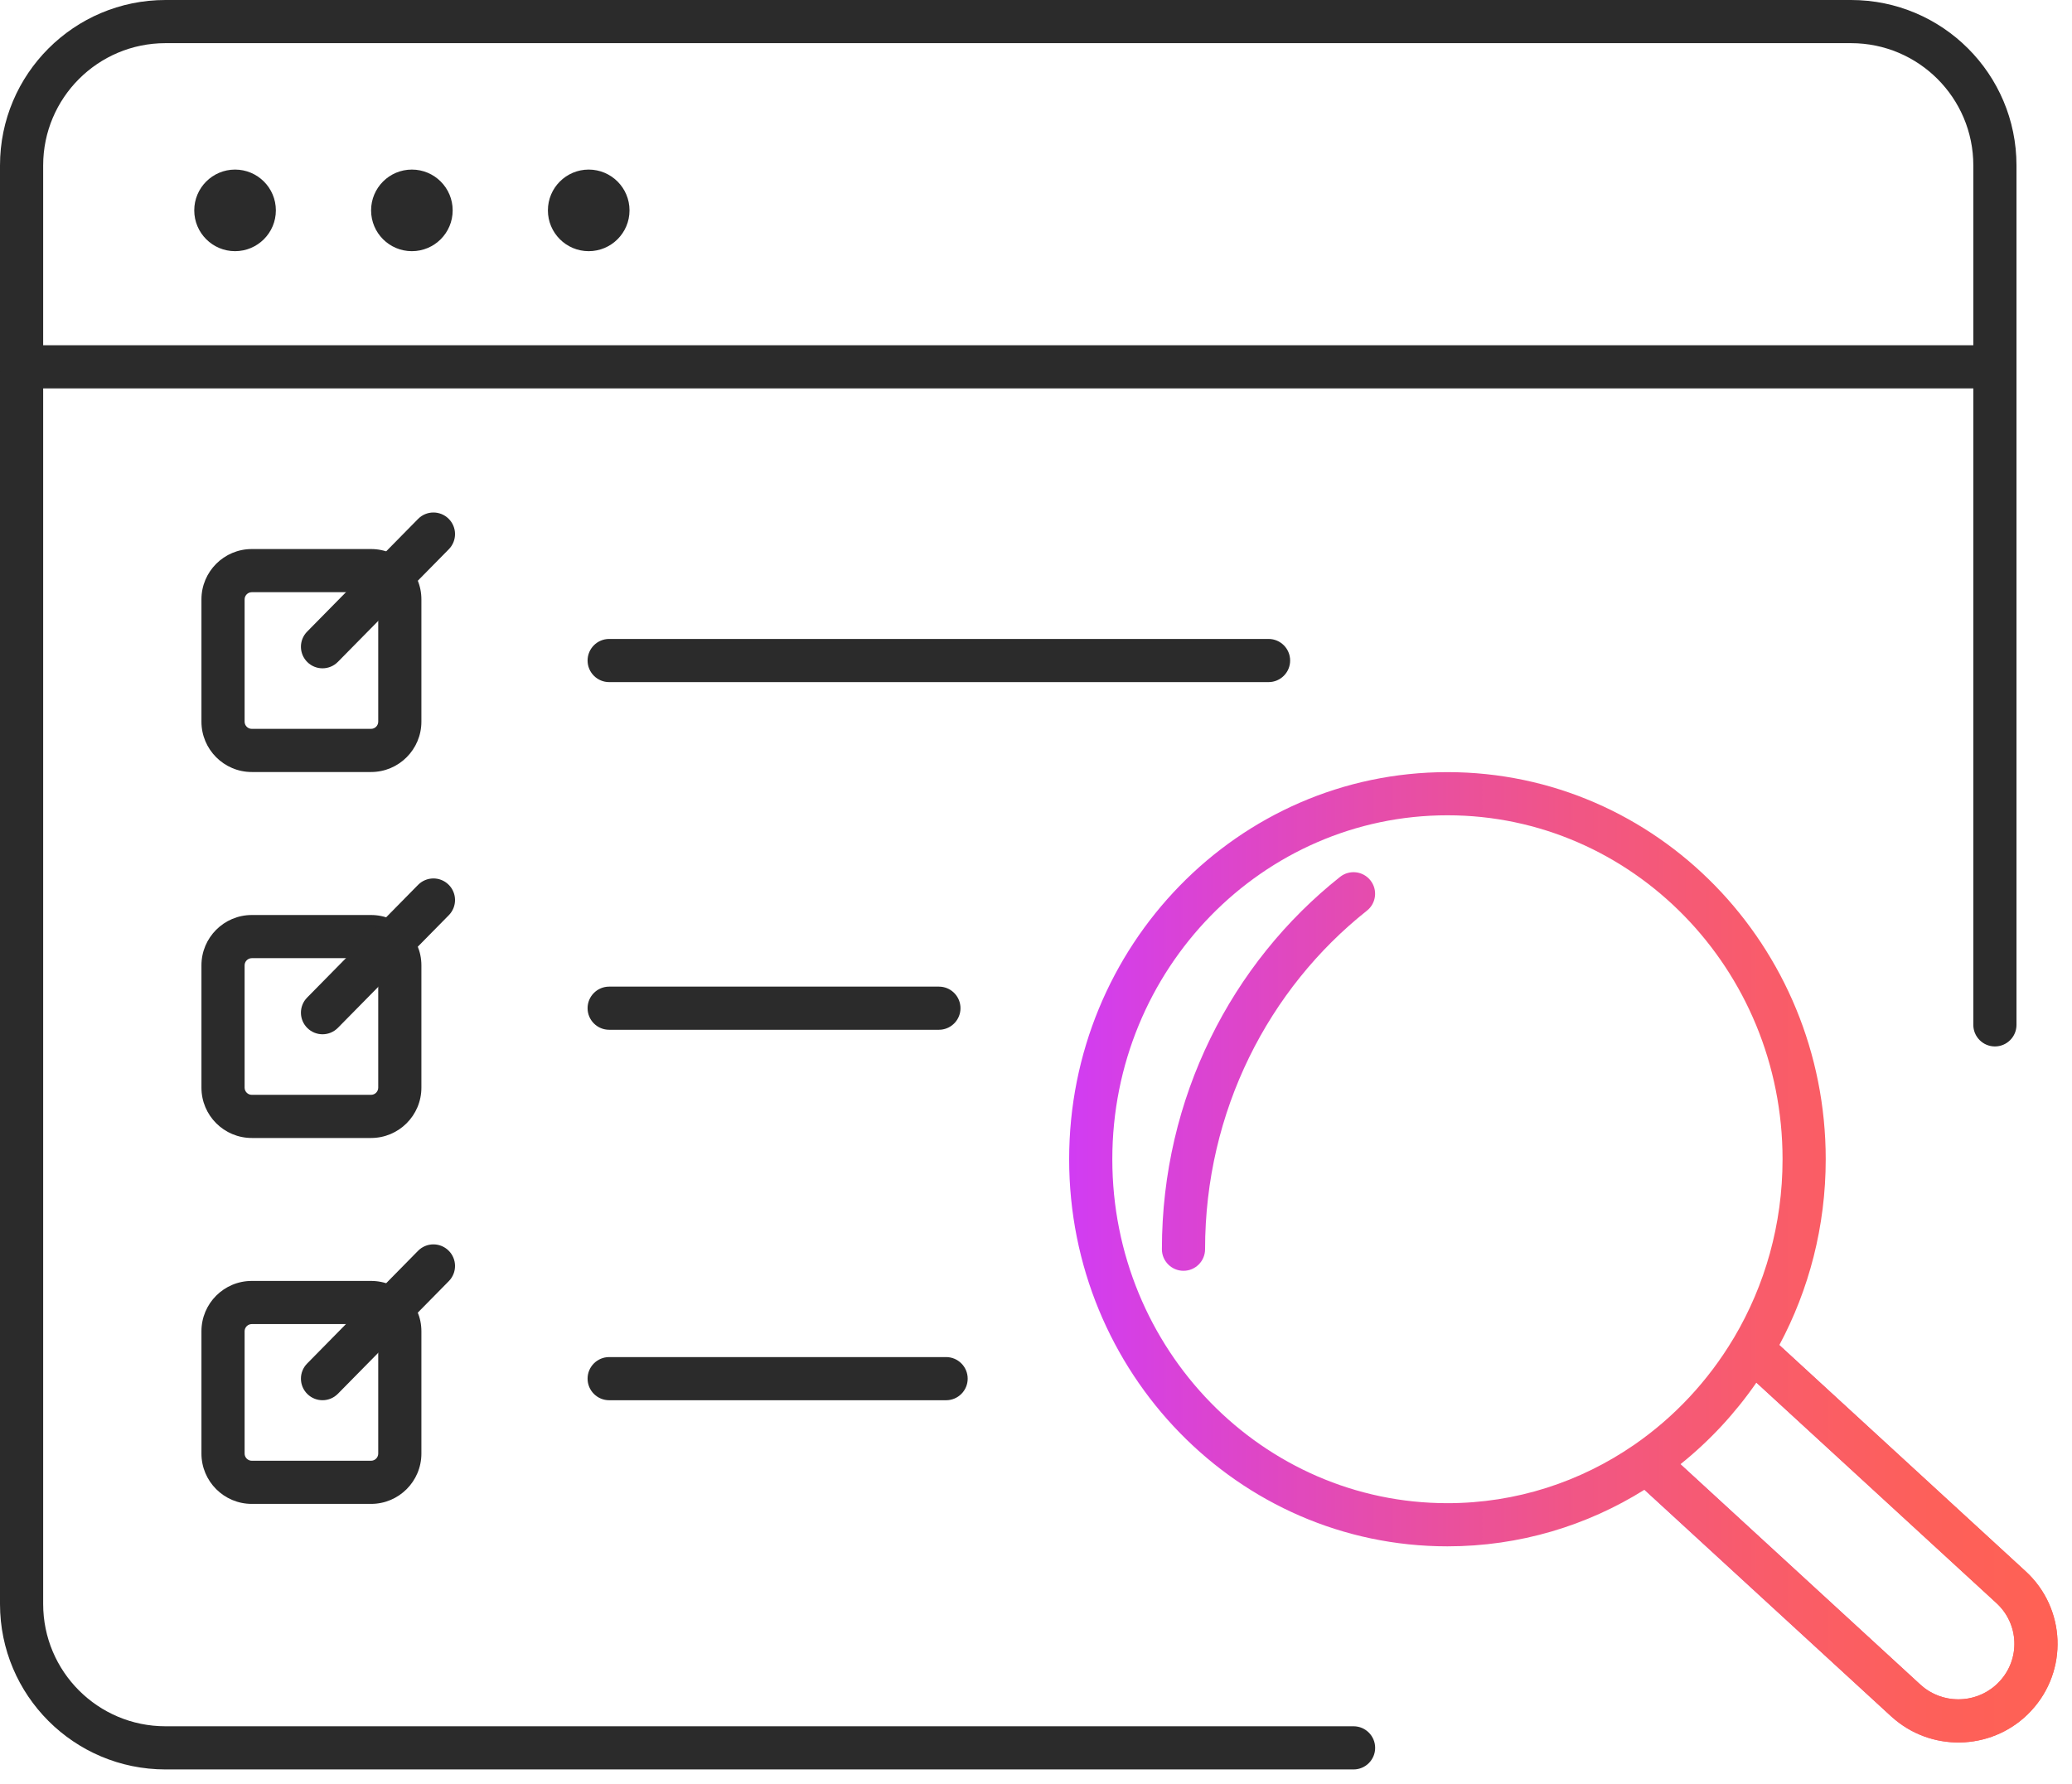 <svg width="72" height="62" viewBox="0 0 72 62" fill="none" xmlns="http://www.w3.org/2000/svg">
<path d="M70.391 54.615C71.788 55.9 71.875 58.071 70.58 59.462L70.581 59.463C69.33 60.809 67.248 60.93 65.849 59.77L65.715 59.654L56.605 51.286L57.621 50.182L66.728 58.549C67.519 59.275 68.753 59.226 69.481 58.442L69.482 58.441C70.21 57.661 70.162 56.443 69.376 55.72L60.267 47.352L61.281 46.246L70.391 54.615Z" fill="url(#paint0_radial_15969_34567)"/>
<path d="M61.942 40.292C61.942 33.673 56.711 28.337 50.297 28.337C43.883 28.337 38.652 33.672 38.652 40.292C38.652 46.912 43.883 52.246 50.297 52.246C52.692 52.246 54.921 51.501 56.775 50.225C56.778 50.222 56.781 50.221 56.784 50.219C58.176 49.258 59.356 47.998 60.234 46.526C60.242 46.513 60.25 46.499 60.259 46.486C61.326 44.682 61.942 42.562 61.942 40.292ZM61.033 48.055C60.292 49.126 59.403 50.083 58.394 50.892L66.73 58.55L66.883 58.677C67.673 59.266 68.799 59.177 69.481 58.442L69.482 58.441C70.21 57.66 70.163 56.444 69.376 55.721V55.72L61.033 48.055ZM40.375 43.419C40.375 38.155 42.798 33.467 46.567 30.477C46.892 30.22 47.364 30.274 47.621 30.599C47.879 30.923 47.824 31.395 47.499 31.652C44.081 34.363 41.875 38.623 41.875 43.419C41.875 43.833 41.539 44.169 41.125 44.169C40.711 44.169 40.375 43.833 40.375 43.419ZM63.442 40.292C63.442 42.63 62.858 44.831 61.83 46.75L70.391 54.615C71.79 55.9 71.876 58.072 70.58 59.463C69.329 60.809 67.248 60.93 65.849 59.77L65.715 59.654L57.143 51.779C55.151 53.026 52.808 53.746 50.297 53.746C43.02 53.746 37.152 47.706 37.152 40.292C37.152 32.879 43.02 26.837 50.297 26.837C57.575 26.837 63.442 32.879 63.442 40.292Z" fill="url(#paint1_linear_15969_34567)"/>
<path d="M68.571 35.621V5.75C68.571 3.403 66.669 1.5 64.321 1.5H5.75C3.403 1.5 1.5 3.403 1.5 5.75V55.75C1.5 58.098 3.403 60 5.75 60H47.035C47.449 60 47.785 60.336 47.785 60.75C47.785 61.164 47.449 61.5 47.035 61.5H5.75C2.575 61.5 0 58.926 0 55.75V5.75C0 2.575 2.575 0 5.75 0H64.321C67.498 0 70.071 2.575 70.071 5.75V35.621C70.071 36.035 69.735 36.371 69.321 36.371C68.907 36.371 68.571 36.035 68.571 35.621Z" fill="#2B2B2B"/>
<path d="M69.321 12C69.735 12 70.071 12.336 70.071 12.75C70.071 13.164 69.735 13.5 69.321 13.5H0.75C0.336 13.5 0 13.164 0 12.75C0 12.336 0.336 12 0.75 12H69.321Z" fill="#2B2B2B"/>
<path d="M8.168 8.73C8.951 8.73 9.586 8.095 9.586 7.312C9.586 6.529 8.951 5.894 8.168 5.894C7.385 5.894 6.75 6.529 6.75 7.312C6.75 8.095 7.385 8.73 8.168 8.73Z" fill="#2B2B2B"/>
<path d="M20.457 8.73C21.24 8.73 21.875 8.095 21.875 7.312C21.875 6.529 21.24 5.894 20.457 5.894C19.674 5.894 19.039 6.529 19.039 7.312C19.039 8.095 19.674 8.73 20.457 8.73Z" fill="#2B2B2B"/>
<path d="M14.312 8.73C15.096 8.73 15.73 8.095 15.73 7.312C15.73 6.529 15.096 5.894 14.312 5.894C13.529 5.894 12.895 6.529 12.895 7.312C12.895 8.095 13.529 8.73 14.312 8.73Z" fill="#2B2B2B"/>
<path d="M13.143 20.833C13.143 20.695 13.03 20.583 12.893 20.583H8.75C8.612 20.583 8.5 20.695 8.5 20.833V25.083C8.5 25.221 8.612 25.333 8.75 25.333H12.893C13.03 25.333 13.143 25.221 13.143 25.083V20.833ZM14.643 25.083C14.643 26.049 13.859 26.833 12.893 26.833H8.75C7.784 26.833 7 26.049 7 25.083V20.833C7 19.867 7.784 19.083 8.75 19.083H12.893C13.859 19.083 14.643 19.867 14.643 20.833V25.083Z" fill="#2B2B2B"/>
<path d="M44.081 22.208C44.495 22.208 44.831 22.544 44.831 22.958C44.831 23.372 44.495 23.708 44.081 23.708H21.168C20.754 23.708 20.418 23.372 20.418 22.958C20.418 22.544 20.754 22.208 21.168 22.208H44.081Z" fill="#2B2B2B"/>
<path d="M32.626 34.292L32.703 34.296C33.081 34.334 33.376 34.654 33.376 35.042C33.376 35.43 33.081 35.749 32.703 35.788L32.626 35.792H21.168C20.754 35.792 20.418 35.456 20.418 35.042C20.418 34.628 20.754 34.292 21.168 34.292H32.626Z" fill="#2B2B2B"/>
<path d="M32.876 47.168C33.29 47.168 33.626 47.504 33.626 47.918C33.626 48.332 33.29 48.668 32.876 48.668H21.168C20.754 48.668 20.418 48.332 20.418 47.918C20.418 47.504 20.754 47.168 21.168 47.168H32.876Z" fill="#2B2B2B"/>
<path d="M14.527 18.037C14.818 17.741 15.293 17.738 15.588 18.029C15.883 18.319 15.887 18.794 15.597 19.089L11.741 23.005C11.45 23.3 10.976 23.304 10.681 23.013C10.386 22.723 10.382 22.248 10.673 21.953L14.527 18.037Z" fill="#2B2B2B"/>
<path d="M13.143 33.553C13.143 33.415 13.031 33.303 12.893 33.303H8.75C8.612 33.303 8.5 33.415 8.5 33.553V37.803C8.5 37.941 8.612 38.053 8.75 38.053H12.893C13.031 38.053 13.143 37.941 13.143 37.803V33.553ZM14.643 37.803C14.643 38.771 13.858 39.553 12.893 39.553H8.75C7.784 39.553 7 38.771 7 37.803V33.553C7 32.586 7.784 31.803 8.75 31.803H12.893C13.858 31.803 14.643 32.586 14.643 33.553V37.803Z" fill="#2B2B2B"/>
<path d="M14.527 30.756C14.818 30.461 15.293 30.457 15.588 30.748C15.883 31.039 15.887 31.513 15.597 31.808L11.741 35.725C11.45 36.02 10.976 36.023 10.681 35.732C10.386 35.442 10.382 34.967 10.673 34.672L14.527 30.756Z" fill="#2B2B2B"/>
<path d="M13.143 46.271C13.143 46.133 13.031 46.021 12.893 46.021H8.75C8.612 46.021 8.5 46.133 8.5 46.271V50.521C8.5 50.659 8.612 50.771 8.75 50.771H12.893C13.031 50.771 13.143 50.659 13.143 50.521V46.271ZM14.643 50.521C14.643 51.489 13.858 52.271 12.893 52.271H8.75C7.784 52.271 7 51.489 7 50.521V46.271C7 45.303 7.784 44.521 8.75 44.521H12.893C13.858 44.521 14.643 45.303 14.643 46.271V50.521Z" fill="#2B2B2B"/>
<path d="M14.527 43.474C14.818 43.179 15.293 43.176 15.588 43.467C15.883 43.757 15.887 44.232 15.597 44.527L11.741 48.444C11.45 48.739 10.976 48.742 10.681 48.452C10.386 48.161 10.382 47.687 10.673 47.392L14.527 43.474Z" fill="#2B2B2B"/>
<defs>
<radialGradient id="paint0_radial_15969_34567" cx="0" cy="0" r="1" gradientUnits="userSpaceOnUse" gradientTransform="translate(54.472 48.188) scale(16.279 454.756)">
<stop stop-color="#D13CF3"/>
<stop offset="1" stop-color="#FF6154"/>
</radialGradient>
<linearGradient id="paint1_linear_15969_34567" x1="37.153" y1="43.701" x2="71.498" y2="43.701" gradientUnits="userSpaceOnUse">
<stop stop-color="#D13CF3"/>
<stop offset="0.105" stop-color="#D942D9"/>
<stop offset="0.317" stop-color="#E64DAA"/>
<stop offset="0.519" stop-color="#F15684"/>
<stop offset="0.706" stop-color="#F95C6A"/>
<stop offset="0.872" stop-color="#FD605A"/>
<stop offset="1" stop-color="#FF6154"/>
</linearGradient>
</defs>
</svg>
